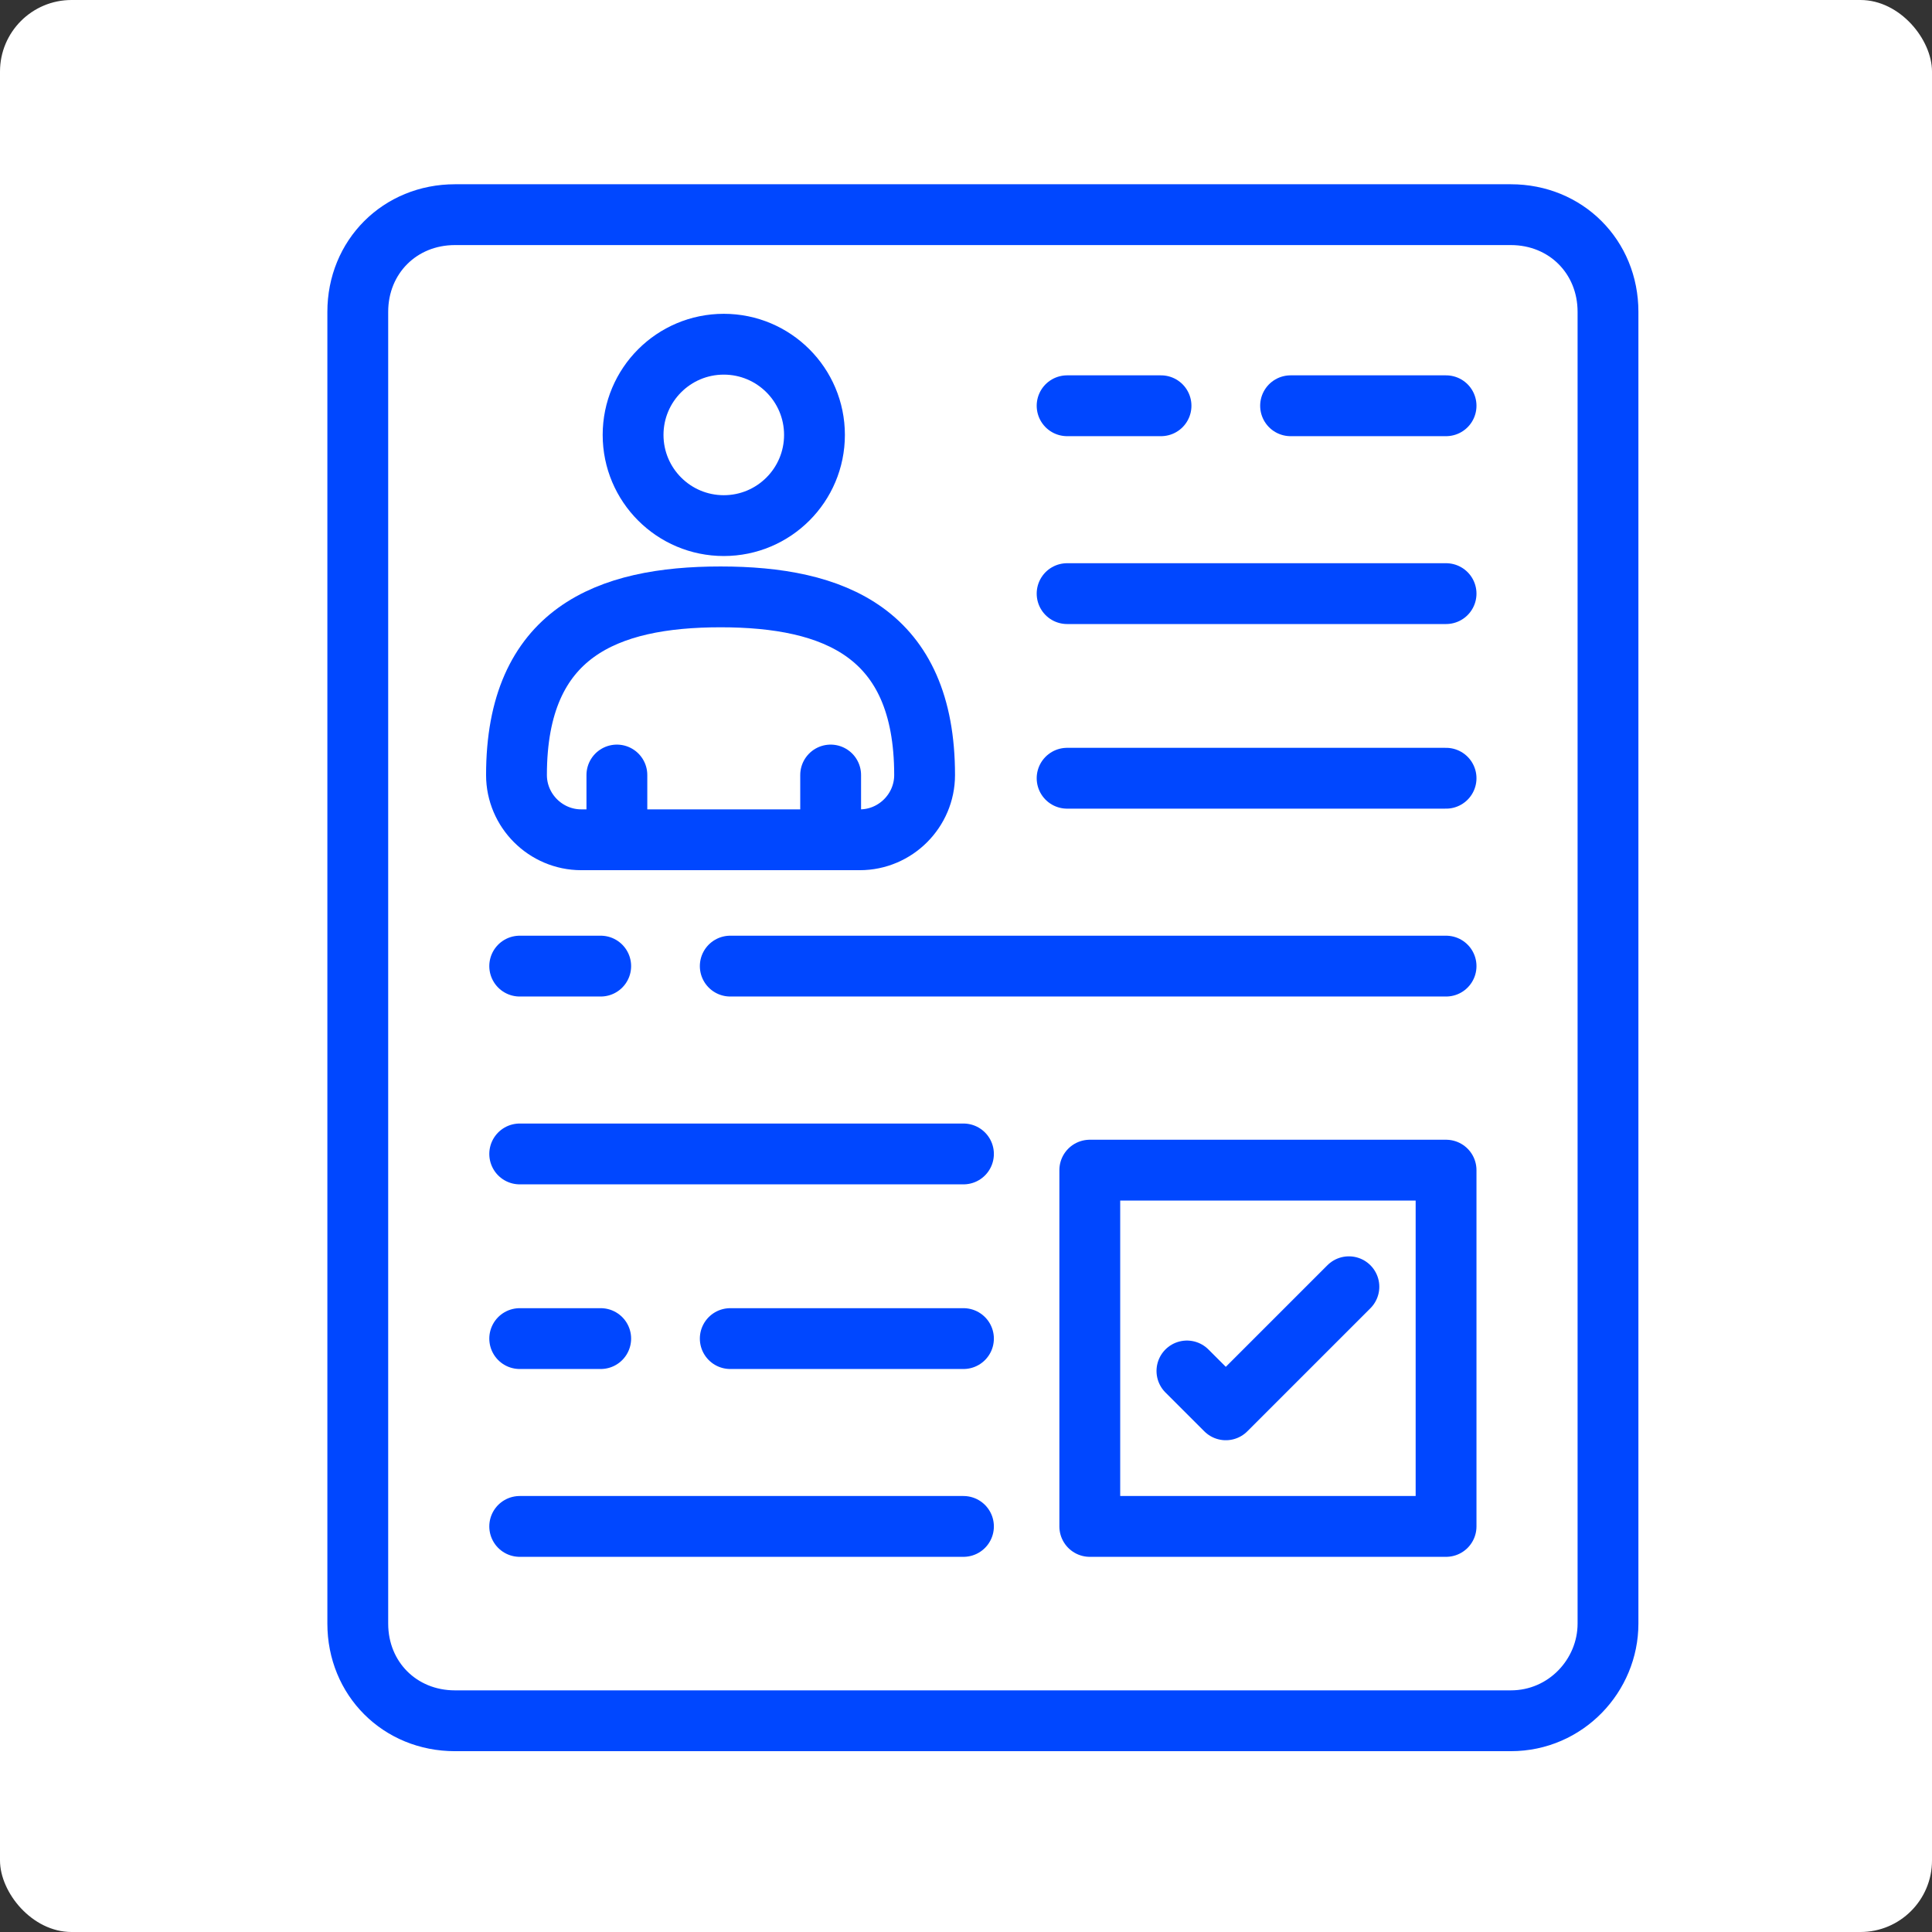 <?xml version="1.0" encoding="UTF-8"?> <svg xmlns="http://www.w3.org/2000/svg" width="54" height="54" viewBox="0 0 54 54" fill="none"><rect x="0" y="0" width="54" height="54" fill="#333333" stroke="none"/><rect width="54" height="54" rx="2" fill="white"></rect><path d="M42.228 48.096H12.716C11.177 48.096 10 46.919 10 45.38V8.716C10 7.177 11.177 6 12.716 6H42.228C43.767 6 44.944 7.177 44.944 8.716V45.38C44.944 46.829 43.767 48.096 42.228 48.096Z" stroke="#0047FF" stroke-width="1.7" stroke-miterlimit="10" stroke-linecap="round" stroke-linejoin="round"></path><path d="M20.23 14.691C21.63 14.691 22.765 13.556 22.765 12.156C22.765 10.756 21.63 9.621 20.23 9.621C18.83 9.621 17.695 10.756 17.695 12.156C17.695 13.556 18.83 14.691 20.23 14.691Z" stroke="#0047FF" stroke-width="1.7" stroke-miterlimit="10" stroke-linecap="round" stroke-linejoin="round"></path><path d="M24.032 23.472C25.028 23.472 25.843 22.657 25.843 21.662C25.843 17.678 23.308 16.683 20.139 16.683C16.971 16.683 14.436 17.678 14.436 21.662C14.436 22.657 15.251 23.472 16.247 23.472H24.032Z" stroke="#0047FF" stroke-width="1.7" stroke-miterlimit="10" stroke-linecap="round" stroke-linejoin="round"></path><path d="M23.217 23.472V21.662" stroke="#0047FF" stroke-width="1.7" stroke-miterlimit="10" stroke-linecap="round" stroke-linejoin="round"></path><path d="M17.242 23.472V21.662" stroke="#0047FF" stroke-width="1.7" stroke-miterlimit="10" stroke-linecap="round" stroke-linejoin="round"></path><path d="M20.411 27.003H40.418" stroke="#0047FF" stroke-width="1.7" stroke-miterlimit="10" stroke-linecap="round" stroke-linejoin="round"></path><path d="M14.526 27.003H16.79" stroke="#0047FF" stroke-width="1.7" stroke-miterlimit="10" stroke-linecap="round" stroke-linejoin="round"></path><path d="M14.526 32.253H26.929" stroke="#0047FF" stroke-width="1.7" stroke-miterlimit="10" stroke-linecap="round" stroke-linejoin="round"></path><path d="M20.411 37.414H26.929" stroke="#0047FF" stroke-width="1.7" stroke-miterlimit="10" stroke-linecap="round" stroke-linejoin="round"></path><path d="M14.526 37.414H16.79" stroke="#0047FF" stroke-width="1.7" stroke-miterlimit="10" stroke-linecap="round" stroke-linejoin="round"></path><path d="M14.526 42.664H26.929" stroke="#0047FF" stroke-width="1.7" stroke-miterlimit="10" stroke-linecap="round" stroke-linejoin="round"></path><path d="M36.072 11.341H40.418" stroke="#0047FF" stroke-width="1.7" stroke-miterlimit="10" stroke-linecap="round" stroke-linejoin="round"></path><path d="M29.826 11.341H32.451" stroke="#0047FF" stroke-width="1.7" stroke-miterlimit="10" stroke-linecap="round" stroke-linejoin="round"></path><path d="M29.826 16.592H40.418" stroke="#0047FF" stroke-width="1.7" stroke-miterlimit="10" stroke-linecap="round" stroke-linejoin="round"></path><path d="M29.826 21.752H40.418" stroke="#0047FF" stroke-width="1.7" stroke-miterlimit="10" stroke-linecap="round" stroke-linejoin="round"></path><path d="M30.46 32.706H40.418V42.664H30.46V32.706Z" stroke="#0047FF" stroke-width="1.7" stroke-miterlimit="10" stroke-linecap="round" stroke-linejoin="round"></path><path d="M33.175 38.319L34.262 39.405L37.702 35.965" stroke="#0047FF" stroke-width="1.7" stroke-miterlimit="10" stroke-linecap="round" stroke-linejoin="round"></path></svg> 